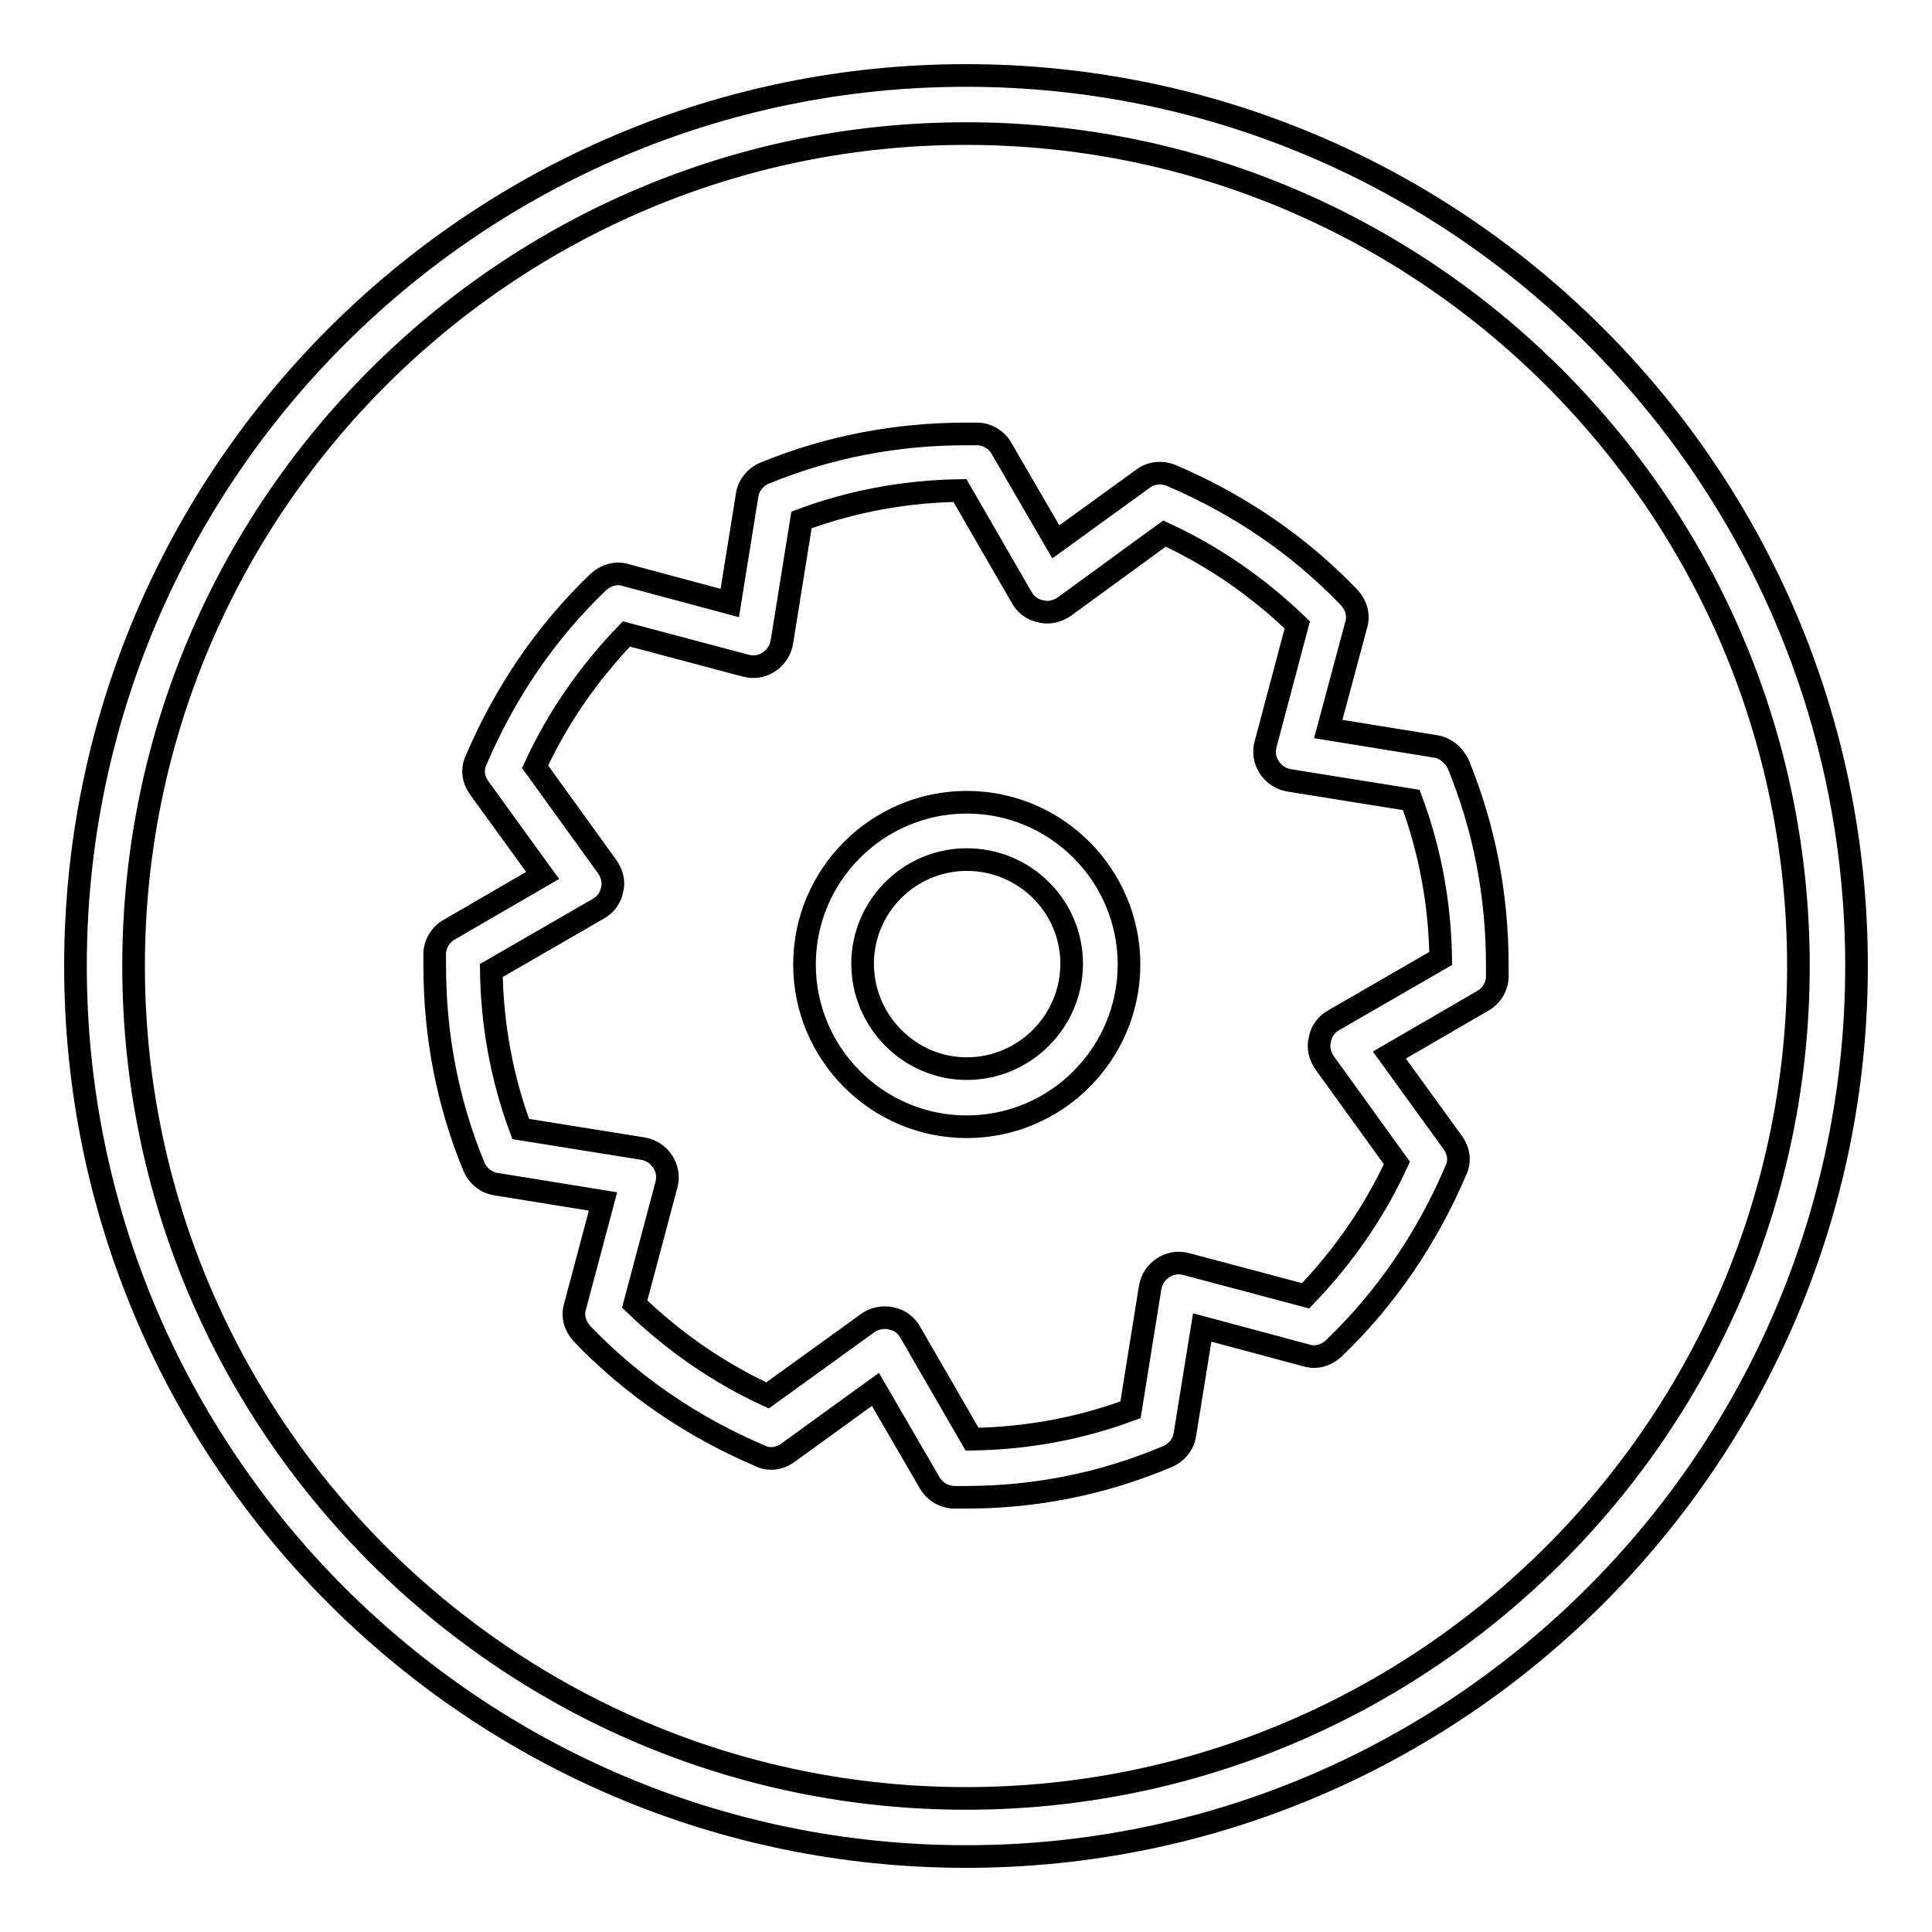 <?xml version="1.0" encoding="utf-8"?>
<!-- Svg Vector Icons : http://www.onlinewebfonts.com/icon -->
<!DOCTYPE svg PUBLIC "-//W3C//DTD SVG 1.1//EN" "http://www.w3.org/Graphics/SVG/1.1/DTD/svg11.dtd">
<svg version="1.1" xmlns="http://www.w3.org/2000/svg" xmlns:xlink="http://www.w3.org/1999/xlink" x="0px" y="0px" viewBox="0 0 256 256" enable-background="new 0 0 256 256" xml:space="preserve">
<g> <path stroke-width="3" fill-opacity="0" stroke="#000000"  d="M128,246c-65.1,0-118-52.9-118-118C10,62.9,62.9,10,128,10s118,52.9,118,118C246,193.1,193.1,246,128,246z  M128,17.7C67.2,17.7,17.7,67.2,17.7,128c0,60.8,49.5,110.3,110.3,110.3c60.8,0,110.3-49.5,110.3-110.3 C238.3,67.2,188.8,17.7,128,17.7z M128,198.4l-1.5,0c-1.3,0-2.6-0.7-3.3-1.9l-7.2-12.4l-11.6,8.4c-1.1,0.8-2.5,1-3.7,0.4 c-8.9-3.8-16.9-9.2-23.6-16.2c-0.9-1-1.3-2.3-0.9-3.6l3.7-13.9l-14.2-2.3c-1.3-0.2-2.4-1.1-2.9-2.3c-3.5-8.5-5.2-17.4-5.2-26.7 l0-1.5c0-1.3,0.8-2.6,1.9-3.2l12.4-7.2l-8.4-11.6c-0.8-1.1-1-2.5-0.4-3.7c3.8-8.9,9.2-16.9,16.2-23.6c1-0.9,2.4-1.3,3.6-0.9 l13.8,3.7L99,65.6c0.2-1.3,1.1-2.4,2.3-2.9c8.5-3.5,17.5-5.2,26.7-5.2l1.5,0c1.3,0,2.6,0.8,3.2,1.9l7.2,12.4l11.6-8.4 c1.1-0.8,2.5-0.9,3.7-0.4c8.9,3.8,16.9,9.2,23.6,16.2c0.9,1,1.3,2.3,0.9,3.6l-3.7,13.8l14.2,2.3c1.3,0.2,2.4,1.1,3,2.3 c3.5,8.5,5.2,17.5,5.2,26.7l0,1.5c0,1.3-0.8,2.6-1.9,3.2l-12.4,7.2l8.4,11.6c0.8,1.1,1,2.5,0.4,3.7c-3.8,8.9-9.2,16.9-16.2,23.6 c-1,0.9-2.3,1.3-3.6,0.9l-13.8-3.7l-2.3,14.2c-0.2,1.3-1.1,2.4-2.3,2.9C146.2,196.6,137.2,198.4,128,198.4z M117.3,174.6 c0.3,0,0.5,0,0.8,0.1c1.1,0.2,2,0.9,2.5,1.8l8.2,14.2c7.2-0.1,14.3-1.4,21-3.9l2.6-16.2c0.2-1.1,0.8-2,1.7-2.6 c0.9-0.6,2-0.8,3.1-0.5l15.8,4.2c5-5.2,9.1-11.1,12.1-17.6l-9.6-13.3c-0.6-0.9-0.9-2-0.6-3.1c0.2-1.1,0.9-2,1.8-2.5l14.2-8.2 c-0.1-7.2-1.4-14.3-3.9-21l-16.2-2.6c-1.1-0.2-2-0.8-2.6-1.7c-0.6-0.9-0.8-2-0.5-3.1l4.2-15.8c-5.2-5-11.1-9.1-17.6-12.1L141,80.4 c-0.9,0.6-2,0.9-3.1,0.6c-1.1-0.2-2-0.9-2.5-1.8l-8.2-14.2c-7.2,0.1-14.3,1.4-21,3.9l-2.6,16.2c-0.2,1.1-0.8,2-1.7,2.6 c-0.9,0.6-2,0.8-3.1,0.5L83,84c-5,5.2-9.1,11.1-12.1,17.6l9.6,13.3c0.6,0.9,0.9,2,0.6,3c-0.2,1.1-0.9,2-1.8,2.5l-14.2,8.2 c0.1,7.2,1.4,14.3,3.9,21l16.2,2.6c1.1,0.2,2,0.8,2.6,1.7c0.6,0.9,0.8,2,0.5,3.1l-4.2,15.8c5.2,5,11.1,9.1,17.6,12.1l13.3-9.6 C115.7,174.8,116.5,174.6,117.3,174.6z M128.1,149.3c-11.9,0-21.5-9.7-21.5-21.5c0-11.9,9.7-21.5,21.5-21.5 c11.9,0,21.5,9.7,21.5,21.5C149.6,139.6,140,149.3,128.1,149.3z M128.1,113.9c-7.6,0-13.8,6.2-13.8,13.8c0,7.6,6.2,13.9,13.8,13.9 c7.6,0,13.9-6.2,13.9-13.9C142,120.1,135.8,113.9,128.1,113.9z"/></g>
</svg>